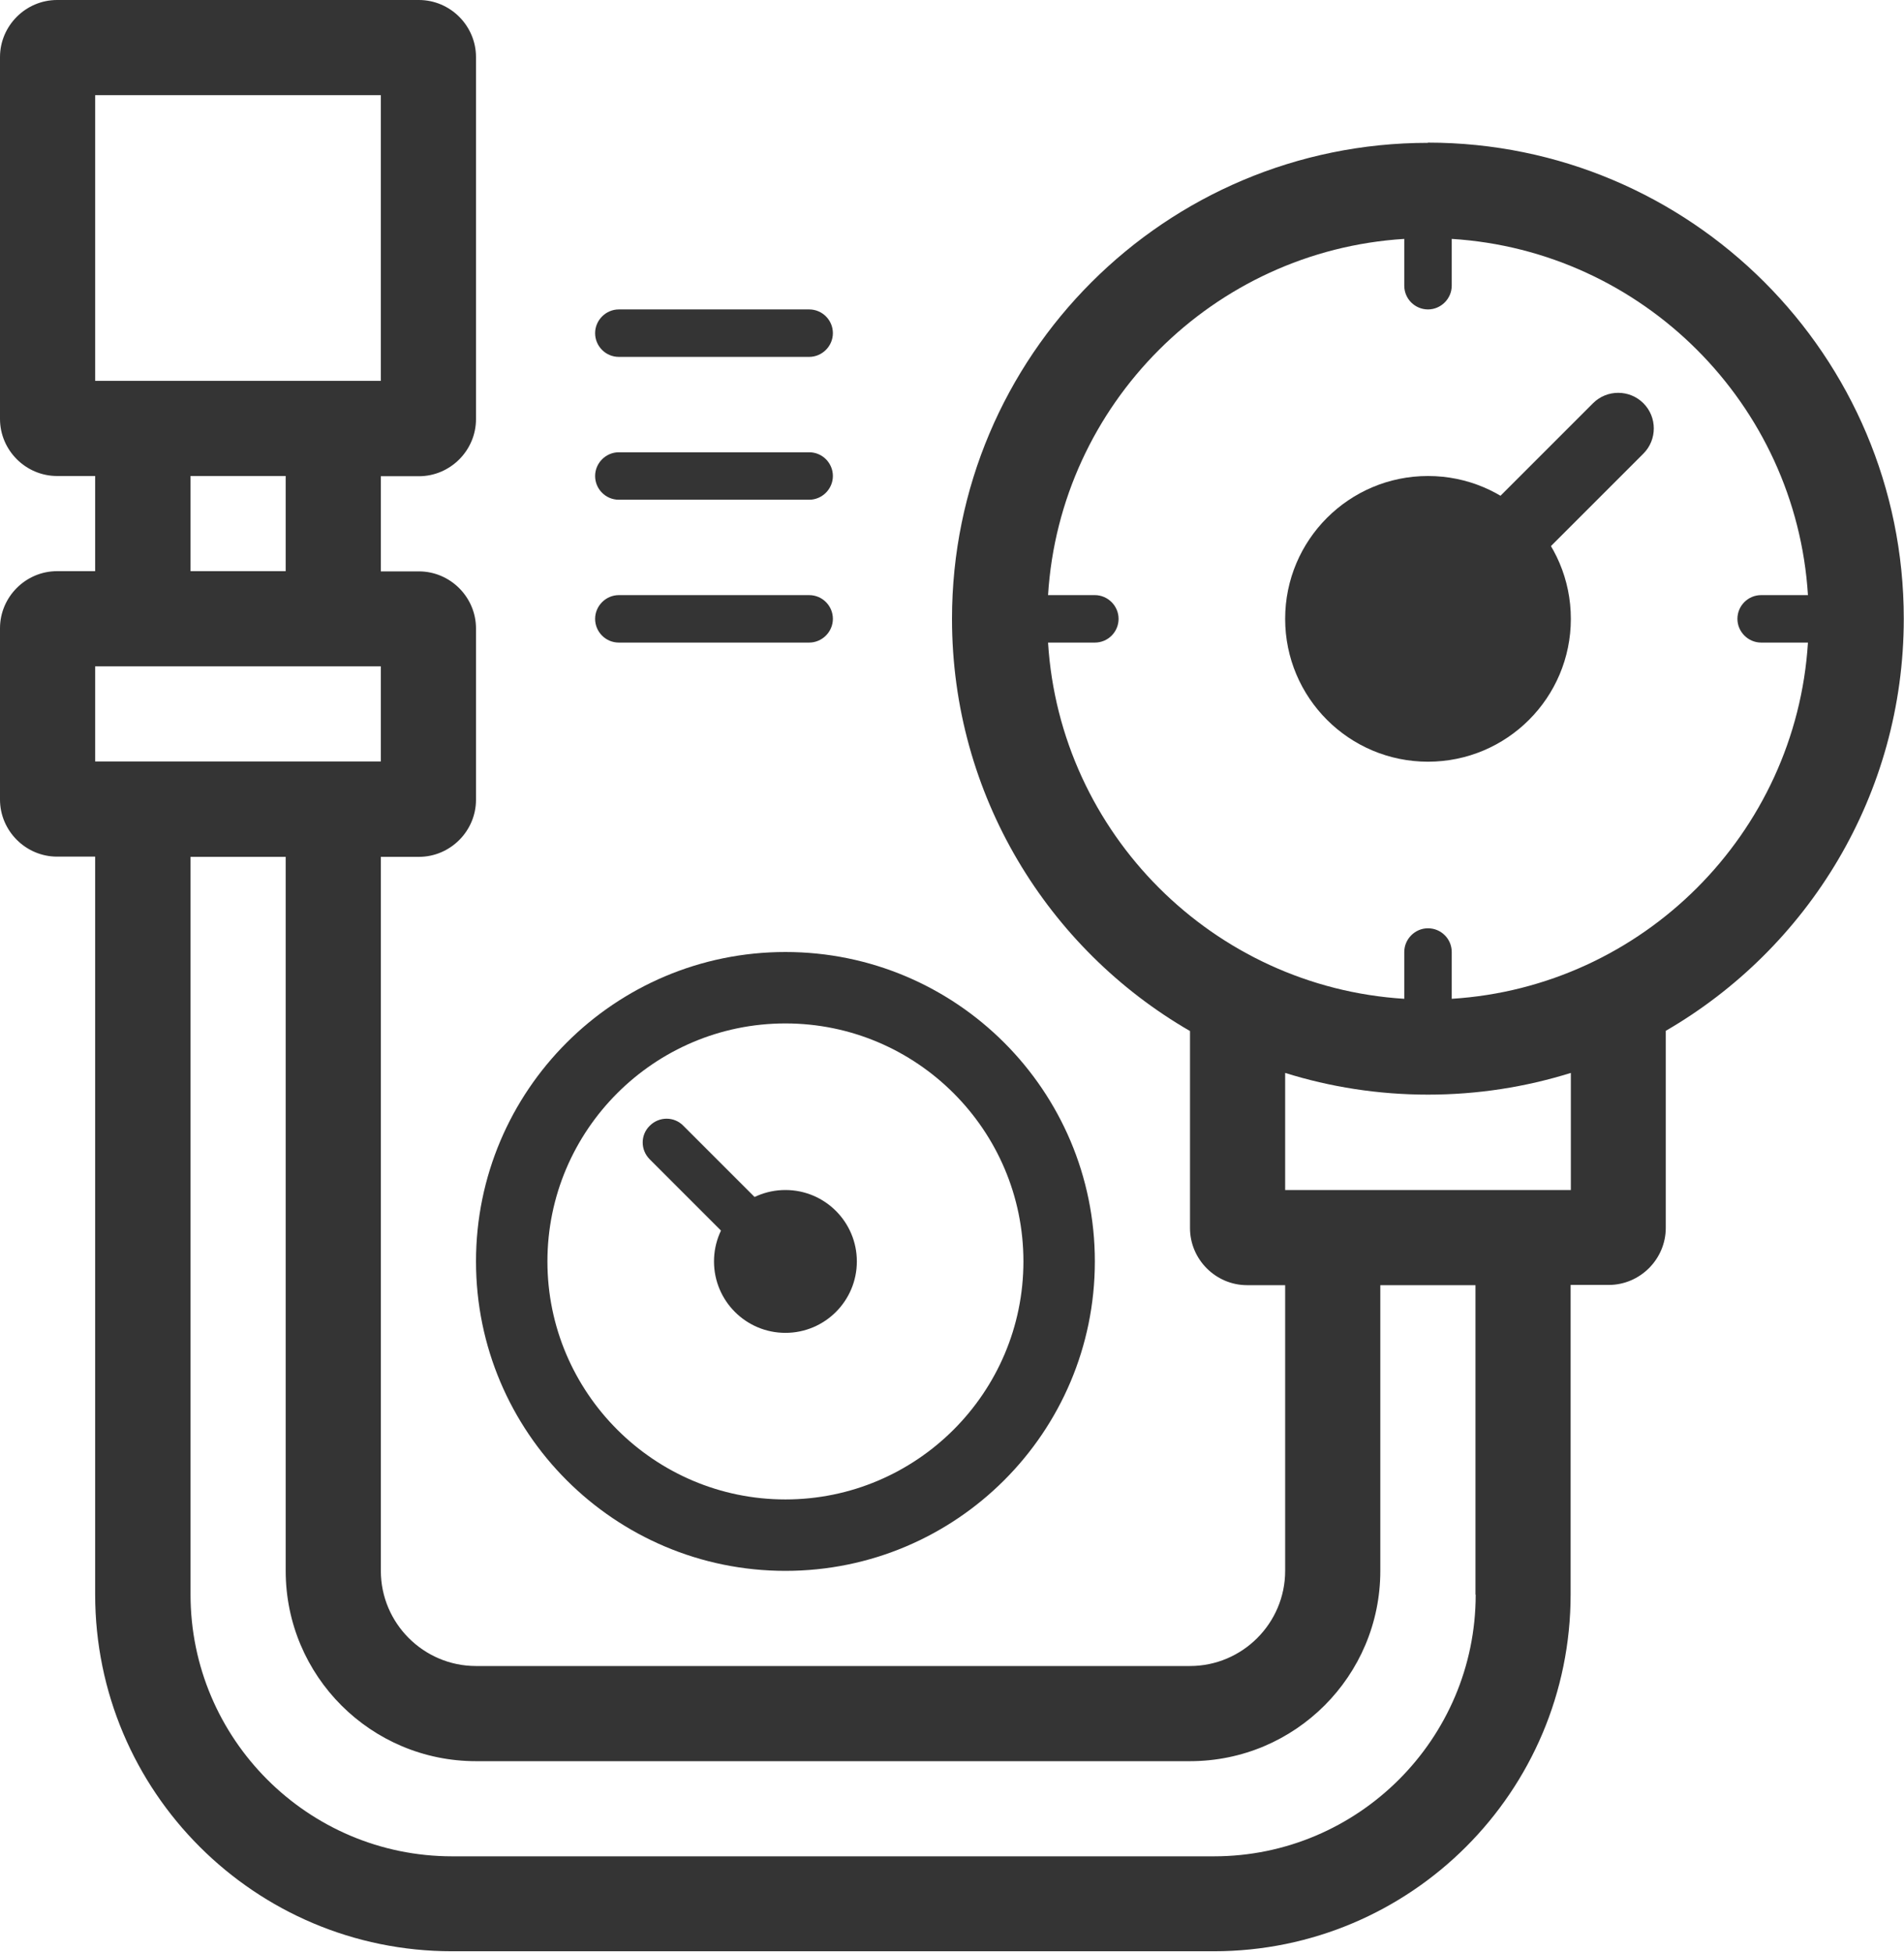 <?xml version="1.0" encoding="UTF-8"?><svg id="Layer_2" xmlns="http://www.w3.org/2000/svg" viewBox="0 0 85.04 87.17"><defs><style>.cls-1{fill:#343434;}</style></defs><g id="Layer_1-2"><path class="cls-1" d="M63.78,6.38c-11.74,0-21.26,9.52-21.26,21.26,0,7.87,4.28,14.74,10.63,18.41v8.8c0,1.4,1.15,2.55,2.55,2.55h1.7v12.76c0,2.34-1.91,4.25-4.25,4.25h-31.89c-2.34,0-4.25-1.91-4.25-4.25v-31.89h1.7c1.4,0,2.55-1.15,2.55-2.55v-7.65c0-1.4-1.15-2.55-2.55-2.55h-1.7v-4.25h1.7c1.4,0,2.55-1.15,2.55-2.55V2.55c0-1.4-1.15-2.55-2.55-2.55H2.55C1.15,0,0,1.15,0,2.55v16.16c0,1.4,1.15,2.55,2.55,2.55h1.7v4.25h-1.7c-1.4,0-2.55,1.15-2.55,2.55v7.65c0,1.4,1.15,2.55,2.55,2.55h1.7v32.95c0,8.81,7.14,15.94,15.94,15.94h34.02c8.81,0,15.94-7.14,15.94-15.94v-13.82h1.7c1.4,0,2.55-1.15,2.55-2.55v-8.8c6.35-3.68,10.63-10.55,10.63-18.41,0-11.74-9.52-21.26-21.26-21.26ZM4.25,4.25h12.76v12.76H4.25V4.25ZM12.76,21.26v4.25h-4.25v-4.25h4.25ZM4.25,29.76h12.76v4.25H4.25v-4.25ZM65.91,71.22c0,6.45-5.25,11.69-11.69,11.69H20.2c-6.45,0-11.69-5.25-11.69-11.69v-32.95h4.25v31.89c0,4.7,3.81,8.5,8.5,8.5h31.89c4.7,0,8.5-3.81,8.5-8.5v-12.76h4.25v13.82ZM70.16,53.15h-12.76v-5.23c2.01.63,4.16.97,6.38.97s4.36-.34,6.38-.97v5.23ZM64.84,44.61v-2.09c0-.59-.48-1.06-1.06-1.06s-1.06.48-1.06,1.06v2.09c-8.53-.53-15.38-7.38-15.91-15.91h2.09c.59,0,1.06-.48,1.06-1.06s-.48-1.06-1.06-1.06h-2.09c.53-8.53,7.38-15.38,15.91-15.91v2.09c0,.59.48,1.06,1.06,1.06s1.06-.48,1.06-1.06v-2.09c8.53.53,15.38,7.38,15.91,15.91h-2.09c-.59,0-1.06.48-1.06,1.06s.48,1.06,1.06,1.06h2.09c-.53,8.53-7.38,15.38-15.91,15.91Z"/><circle class="cls-1" cx="63.78" cy="27.64" r="6.38"/><path class="cls-1" d="M63.78,29.23c-.41,0-.82-.16-1.13-.47-.62-.62-.62-1.63,0-2.25l8.5-8.5c.62-.62,1.63-.62,2.25,0,.62.62.62,1.63,0,2.25l-8.5,8.5c-.31.31-.72.47-1.13.47Z"/><path class="cls-1" d="M35.08,45.71c5.86,0,10.63,4.77,10.63,10.63s-4.77,10.63-10.63,10.63-10.63-4.77-10.63-10.63,4.77-10.63,10.63-10.63M35.08,42.52c-7.63,0-13.82,6.19-13.82,13.82s6.19,13.82,13.82,13.82,13.82-6.19,13.82-13.82-6.19-13.82-13.82-13.82h0Z"/><circle class="cls-1" cx="35.08" cy="56.34" r="3.19"/><path class="cls-1" d="M34.75,57.07c-.27,0-.54-.1-.75-.31l-4.98-4.98c-.42-.42-.42-1.09,0-1.5.42-.42,1.09-.42,1.5,0l4.98,4.98c.42.42.42,1.09,0,1.5-.21.21-.48.31-.75.31Z"/><path class="cls-1" d="M36.14,28.7h-8.5c-.59,0-1.06-.48-1.06-1.06s.48-1.06,1.06-1.06h8.5c.59,0,1.06.48,1.06,1.06s-.48,1.06-1.06,1.06Z"/><path class="cls-1" d="M36.14,22.32h-8.5c-.59,0-1.06-.48-1.06-1.06s.48-1.06,1.06-1.06h8.5c.59,0,1.06.48,1.06,1.06s-.48,1.06-1.06,1.06Z"/><path class="cls-1" d="M36.14,15.94h-8.5c-.59,0-1.06-.48-1.06-1.06s.48-1.06,1.06-1.06h8.5c.59,0,1.06.48,1.06,1.06s-.48,1.06-1.06,1.06Z"/></g></svg>